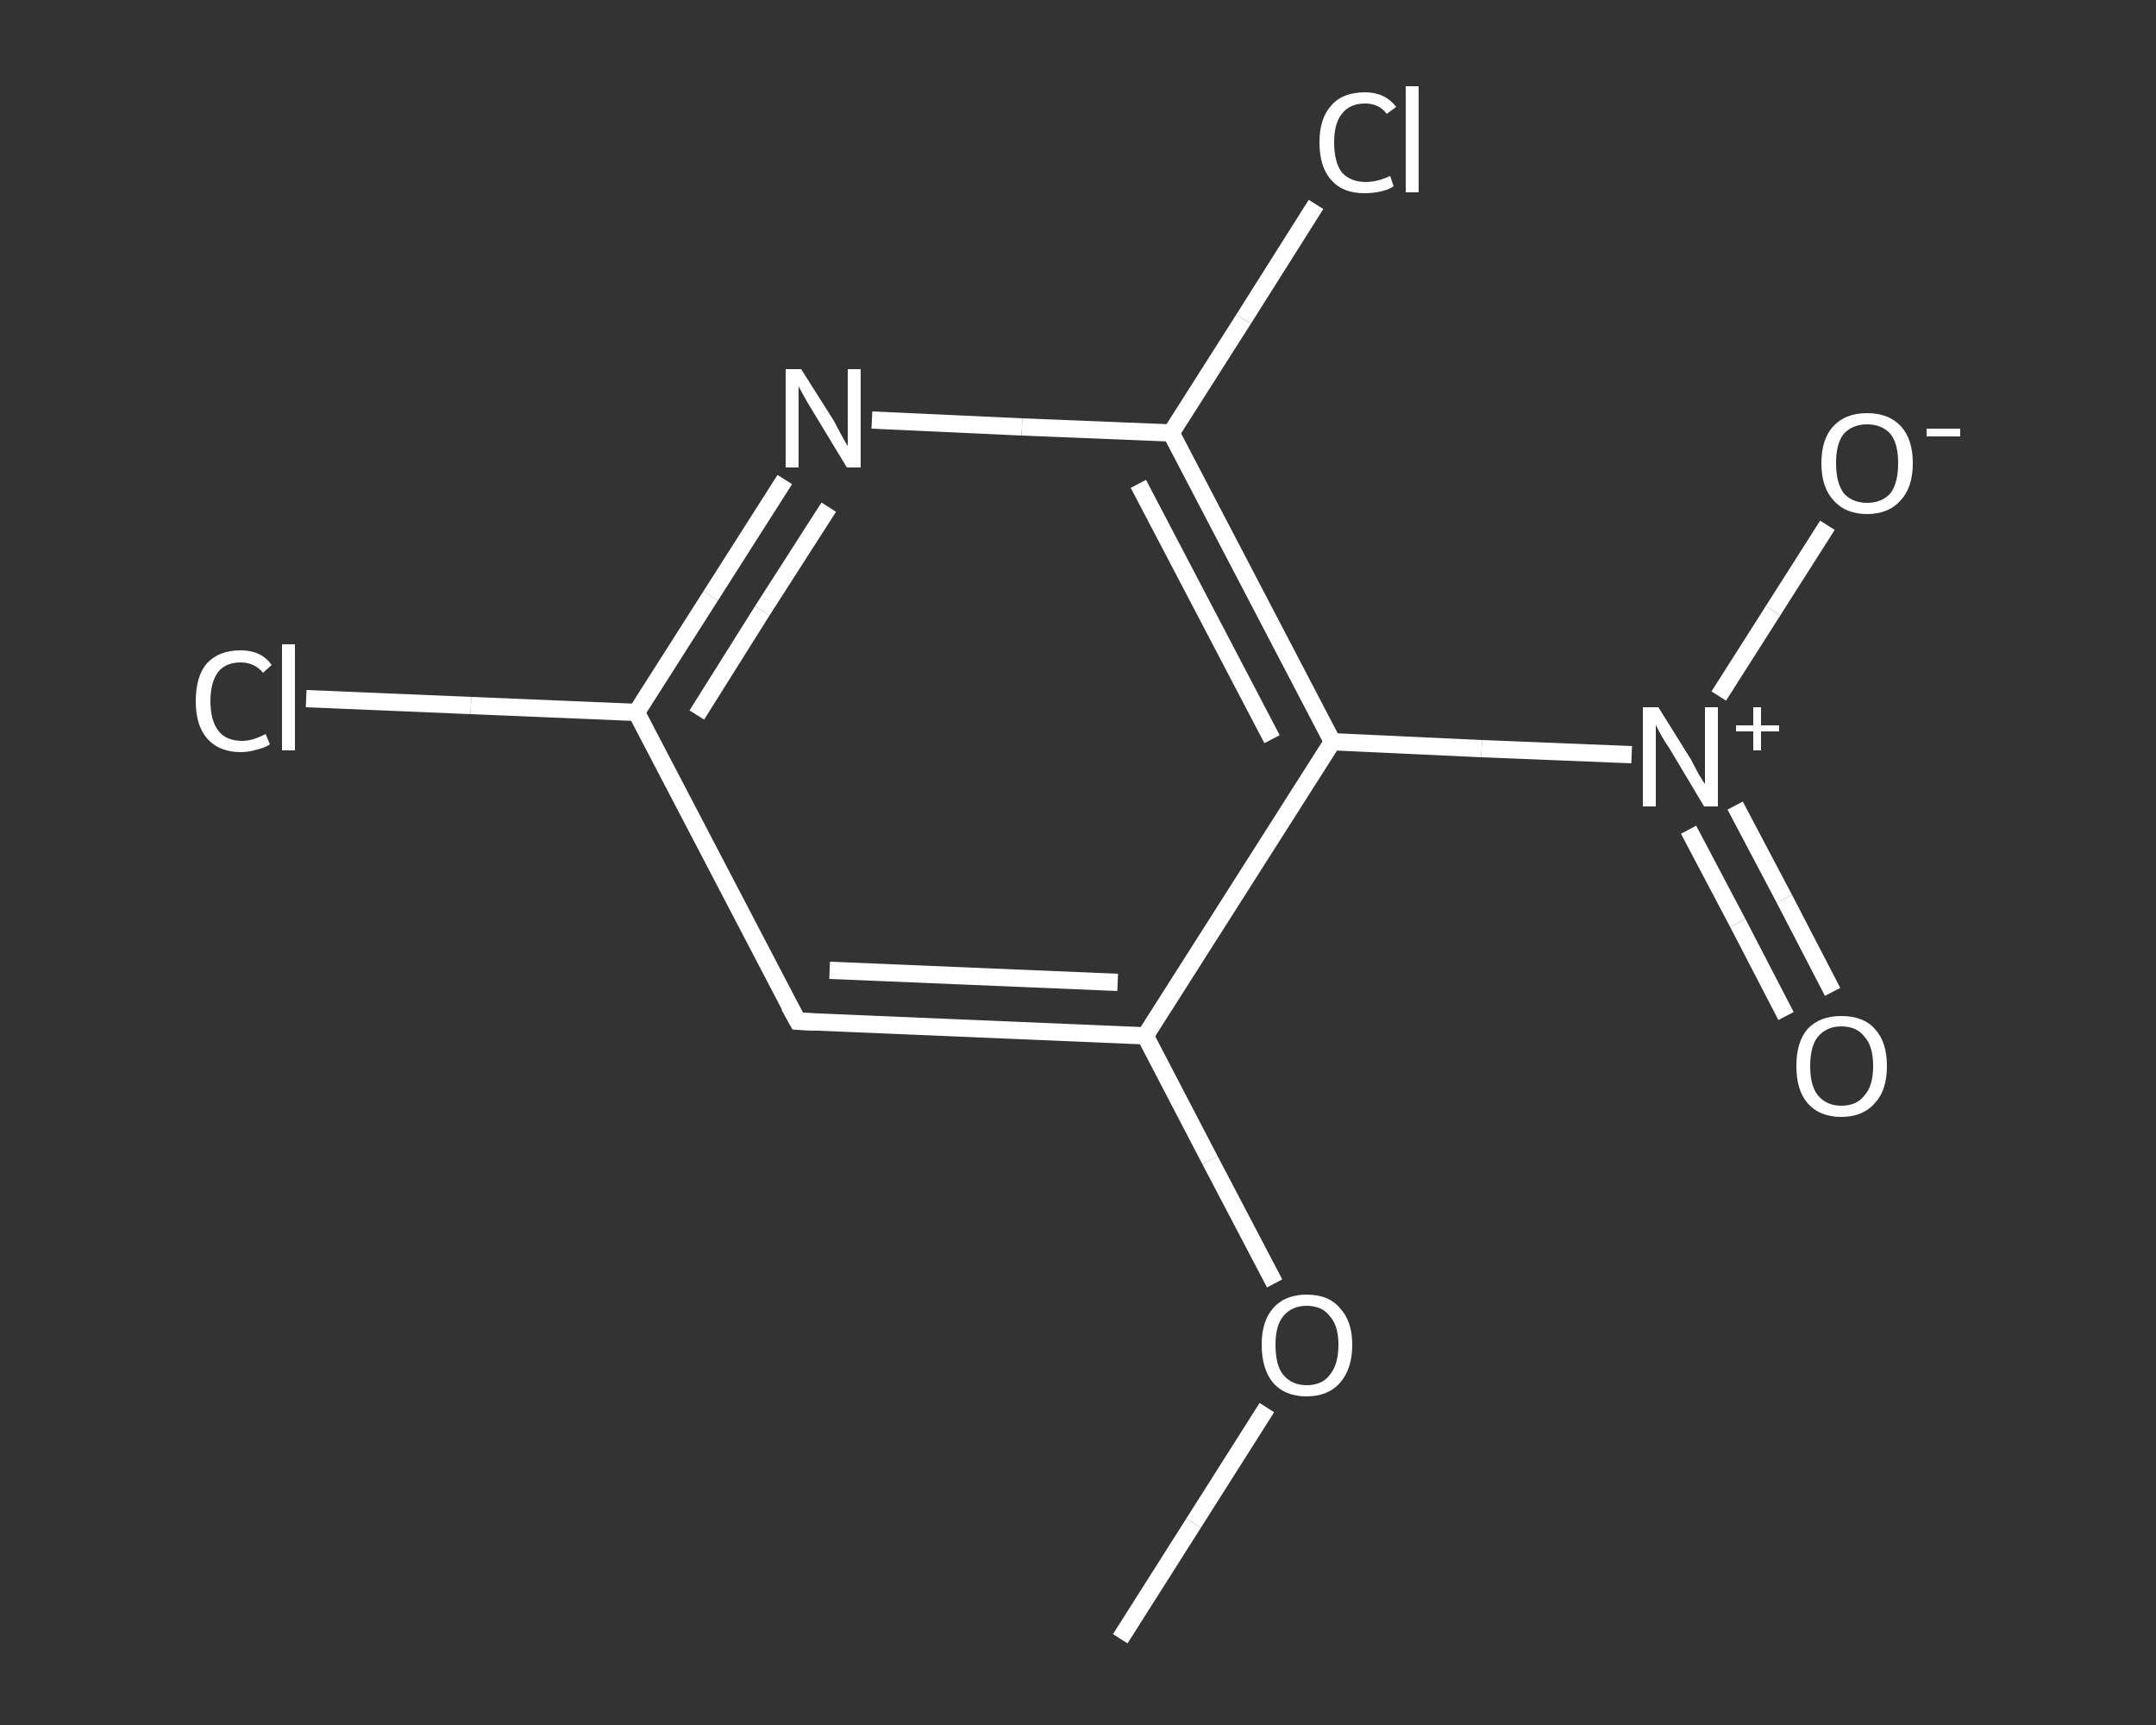 <?xml version='1.0' encoding='iso-8859-1'?>
<svg version='1.1' baseProfile='full'
              xmlns='http://www.w3.org/2000/svg'
                      xmlns:rdkit='http://www.rdkit.org/xml'
                      xmlns:xlink='http://www.w3.org/1999/xlink'
                  xml:space='preserve'
width='250px' height='200px' viewBox='0 0 250 200'>
<rect x="0" y="0" width="250" height="200" fill="#333333" stroke="none"/>
<!-- END OF HEADER -->
<rect style='opacity:1.0;fill:transparent;stroke:none' width='250.0' height='200.0' x='0.0' y='0.0'> </rect>
<path class='bond-0 atom-0 atom-1' d='M 129.9,190.0 L 138.4,176.6' style='fill:none;fill-rule:evenodd;stroke:#FFFFFF;stroke-width:2.0px;stroke-linecap:butt;stroke-linejoin:miter;stroke-opacity:1' />
<path class='bond-0 atom-0 atom-1' d='M 138.4,176.6 L 146.9,163.2' style='fill:none;fill-rule:evenodd;stroke:#FFFFFF;stroke-width:2.0px;stroke-linecap:butt;stroke-linejoin:miter;stroke-opacity:1' />
<path class='bond-1 atom-1 atom-2' d='M 147.8,148.8 L 140.3,134.5' style='fill:none;fill-rule:evenodd;stroke:#FFFFFF;stroke-width:2.0px;stroke-linecap:butt;stroke-linejoin:miter;stroke-opacity:1' />
<path class='bond-1 atom-1 atom-2' d='M 140.3,134.5 L 132.8,120.1' style='fill:none;fill-rule:evenodd;stroke:#FFFFFF;stroke-width:2.0px;stroke-linecap:butt;stroke-linejoin:miter;stroke-opacity:1' />
<path class='bond-2 atom-2 atom-3' d='M 132.8,120.1 L 92.5,118.4' style='fill:none;fill-rule:evenodd;stroke:#FFFFFF;stroke-width:2.0px;stroke-linecap:butt;stroke-linejoin:miter;stroke-opacity:1' />
<path class='bond-2 atom-2 atom-3' d='M 129.6,113.9 L 96.2,112.5' style='fill:none;fill-rule:evenodd;stroke:#FFFFFF;stroke-width:2.0px;stroke-linecap:butt;stroke-linejoin:miter;stroke-opacity:1' />
<path class='bond-3 atom-3 atom-4' d='M 92.5,118.4 L 73.8,82.6' style='fill:none;fill-rule:evenodd;stroke:#FFFFFF;stroke-width:2.0px;stroke-linecap:butt;stroke-linejoin:miter;stroke-opacity:1' />
<path class='bond-4 atom-4 atom-5' d='M 73.8,82.6 L 54.6,81.8' style='fill:none;fill-rule:evenodd;stroke:#FFFFFF;stroke-width:2.0px;stroke-linecap:butt;stroke-linejoin:miter;stroke-opacity:1' />
<path class='bond-4 atom-4 atom-5' d='M 54.6,81.8 L 35.5,81.0' style='fill:none;fill-rule:evenodd;stroke:#FFFFFF;stroke-width:2.0px;stroke-linecap:butt;stroke-linejoin:miter;stroke-opacity:1' />
<path class='bond-5 atom-4 atom-6' d='M 73.8,82.6 L 82.4,69.1' style='fill:none;fill-rule:evenodd;stroke:#FFFFFF;stroke-width:2.0px;stroke-linecap:butt;stroke-linejoin:miter;stroke-opacity:1' />
<path class='bond-5 atom-4 atom-6' d='M 82.4,69.1 L 91.0,55.6' style='fill:none;fill-rule:evenodd;stroke:#FFFFFF;stroke-width:2.0px;stroke-linecap:butt;stroke-linejoin:miter;stroke-opacity:1' />
<path class='bond-5 atom-4 atom-6' d='M 80.8,82.9 L 88.4,70.8' style='fill:none;fill-rule:evenodd;stroke:#FFFFFF;stroke-width:2.0px;stroke-linecap:butt;stroke-linejoin:miter;stroke-opacity:1' />
<path class='bond-5 atom-4 atom-6' d='M 88.4,70.8 L 96.1,58.8' style='fill:none;fill-rule:evenodd;stroke:#FFFFFF;stroke-width:2.0px;stroke-linecap:butt;stroke-linejoin:miter;stroke-opacity:1' />
<path class='bond-6 atom-6 atom-7' d='M 101.1,48.7 L 118.5,49.5' style='fill:none;fill-rule:evenodd;stroke:#FFFFFF;stroke-width:2.0px;stroke-linecap:butt;stroke-linejoin:miter;stroke-opacity:1' />
<path class='bond-6 atom-6 atom-7' d='M 118.5,49.5 L 135.8,50.2' style='fill:none;fill-rule:evenodd;stroke:#FFFFFF;stroke-width:2.0px;stroke-linecap:butt;stroke-linejoin:miter;stroke-opacity:1' />
<path class='bond-7 atom-7 atom-8' d='M 135.8,50.2 L 144.2,37.0' style='fill:none;fill-rule:evenodd;stroke:#FFFFFF;stroke-width:2.0px;stroke-linecap:butt;stroke-linejoin:miter;stroke-opacity:1' />
<path class='bond-7 atom-7 atom-8' d='M 144.2,37.0 L 152.6,23.7' style='fill:none;fill-rule:evenodd;stroke:#FFFFFF;stroke-width:2.0px;stroke-linecap:butt;stroke-linejoin:miter;stroke-opacity:1' />
<path class='bond-8 atom-7 atom-9' d='M 135.8,50.2 L 154.5,86.0' style='fill:none;fill-rule:evenodd;stroke:#FFFFFF;stroke-width:2.0px;stroke-linecap:butt;stroke-linejoin:miter;stroke-opacity:1' />
<path class='bond-8 atom-7 atom-9' d='M 132.0,56.1 L 147.5,85.7' style='fill:none;fill-rule:evenodd;stroke:#FFFFFF;stroke-width:2.0px;stroke-linecap:butt;stroke-linejoin:miter;stroke-opacity:1' />
<path class='bond-9 atom-9 atom-10' d='M 154.5,86.0 L 171.8,86.8' style='fill:none;fill-rule:evenodd;stroke:#FFFFFF;stroke-width:2.0px;stroke-linecap:butt;stroke-linejoin:miter;stroke-opacity:1' />
<path class='bond-9 atom-9 atom-10' d='M 171.8,86.8 L 189.2,87.5' style='fill:none;fill-rule:evenodd;stroke:#FFFFFF;stroke-width:2.0px;stroke-linecap:butt;stroke-linejoin:miter;stroke-opacity:1' />
<path class='bond-10 atom-10 atom-11' d='M 195.8,96.2 L 201.5,107.0' style='fill:none;fill-rule:evenodd;stroke:#FFFFFF;stroke-width:2.0px;stroke-linecap:butt;stroke-linejoin:miter;stroke-opacity:1' />
<path class='bond-10 atom-10 atom-11' d='M 201.5,107.0 L 207.1,117.8' style='fill:none;fill-rule:evenodd;stroke:#FFFFFF;stroke-width:2.0px;stroke-linecap:butt;stroke-linejoin:miter;stroke-opacity:1' />
<path class='bond-10 atom-10 atom-11' d='M 201.2,93.4 L 206.9,104.2' style='fill:none;fill-rule:evenodd;stroke:#FFFFFF;stroke-width:2.0px;stroke-linecap:butt;stroke-linejoin:miter;stroke-opacity:1' />
<path class='bond-10 atom-10 atom-11' d='M 206.9,104.2 L 212.5,115.0' style='fill:none;fill-rule:evenodd;stroke:#FFFFFF;stroke-width:2.0px;stroke-linecap:butt;stroke-linejoin:miter;stroke-opacity:1' />
<path class='bond-11 atom-10 atom-12' d='M 199.3,80.7 L 205.6,70.8' style='fill:none;fill-rule:evenodd;stroke:#FFFFFF;stroke-width:2.0px;stroke-linecap:butt;stroke-linejoin:miter;stroke-opacity:1' />
<path class='bond-11 atom-10 atom-12' d='M 205.6,70.8 L 211.9,60.9' style='fill:none;fill-rule:evenodd;stroke:#FFFFFF;stroke-width:2.0px;stroke-linecap:butt;stroke-linejoin:miter;stroke-opacity:1' />
<path class='bond-12 atom-9 atom-2' d='M 154.5,86.0 L 132.8,120.1' style='fill:none;fill-rule:evenodd;stroke:#FFFFFF;stroke-width:2.0px;stroke-linecap:butt;stroke-linejoin:miter;stroke-opacity:1' />
<path d='M 94.5,118.5 L 92.5,118.4 L 91.5,116.6' style='fill:none;stroke:#FFFFFF;stroke-width:2.0px;stroke-linecap:butt;stroke-linejoin:miter;stroke-opacity:1;' />
<path class='atom-1' d='M 146.3 155.9
Q 146.3 153.2, 147.6 151.7
Q 149.0 150.1, 151.5 150.1
Q 154.1 150.1, 155.4 151.7
Q 156.8 153.2, 156.8 155.9
Q 156.8 158.7, 155.4 160.3
Q 154.0 161.9, 151.5 161.9
Q 149.0 161.9, 147.6 160.3
Q 146.3 158.7, 146.3 155.9
M 151.5 160.6
Q 153.3 160.6, 154.2 159.4
Q 155.2 158.2, 155.2 155.9
Q 155.2 153.7, 154.2 152.6
Q 153.3 151.4, 151.5 151.4
Q 149.8 151.4, 148.8 152.6
Q 147.9 153.7, 147.9 155.9
Q 147.9 158.3, 148.8 159.4
Q 149.8 160.6, 151.5 160.6
' fill='#FFFFFF'/>
<path class='atom-5' d='M 22.7 81.3
Q 22.7 78.4, 24.0 76.9
Q 25.4 75.4, 27.9 75.4
Q 30.3 75.4, 31.5 77.1
L 30.5 78.0
Q 29.5 76.8, 27.9 76.8
Q 26.2 76.8, 25.3 77.9
Q 24.4 79.1, 24.4 81.3
Q 24.4 83.5, 25.3 84.7
Q 26.2 85.9, 28.1 85.9
Q 29.3 85.9, 30.8 85.1
L 31.3 86.3
Q 30.7 86.7, 29.8 86.9
Q 28.9 87.2, 27.9 87.2
Q 25.4 87.2, 24.0 85.6
Q 22.7 84.1, 22.7 81.3
' fill='#FFFFFF'/>
<path class='atom-5' d='M 32.7 74.7
L 34.2 74.7
L 34.2 87.0
L 32.7 87.0
L 32.7 74.7
' fill='#FFFFFF'/>
<path class='atom-6' d='M 92.9 42.8
L 96.7 48.8
Q 97.0 49.4, 97.6 50.5
Q 98.2 51.6, 98.3 51.7
L 98.3 42.8
L 99.8 42.8
L 99.8 54.2
L 98.2 54.2
L 94.2 47.6
Q 93.7 46.8, 93.2 45.9
Q 92.7 45.0, 92.6 44.8
L 92.6 54.2
L 91.1 54.2
L 91.1 42.8
L 92.9 42.8
' fill='#FFFFFF'/>
<path class='atom-8' d='M 153.0 16.5
Q 153.0 13.7, 154.4 12.2
Q 155.7 10.7, 158.3 10.7
Q 160.6 10.7, 161.9 12.4
L 160.8 13.2
Q 159.9 12.0, 158.3 12.0
Q 156.5 12.0, 155.6 13.2
Q 154.7 14.3, 154.7 16.5
Q 154.7 18.8, 155.6 20.0
Q 156.6 21.1, 158.4 21.1
Q 159.7 21.1, 161.2 20.4
L 161.6 21.6
Q 161.0 22.0, 160.1 22.2
Q 159.2 22.4, 158.2 22.4
Q 155.7 22.4, 154.4 20.9
Q 153.0 19.4, 153.0 16.5
' fill='#FFFFFF'/>
<path class='atom-8' d='M 163.0 10.0
L 164.5 10.0
L 164.5 22.3
L 163.0 22.3
L 163.0 10.0
' fill='#FFFFFF'/>
<path class='atom-10' d='M 192.3 82.0
L 196.1 88.1
Q 196.4 88.7, 197.0 89.8
Q 197.6 90.8, 197.7 90.9
L 197.7 82.0
L 199.2 82.0
L 199.2 93.5
L 197.6 93.5
L 193.6 86.8
Q 193.1 86.1, 192.6 85.2
Q 192.1 84.3, 192.0 84.0
L 192.0 93.5
L 190.5 93.5
L 190.5 82.0
L 192.3 82.0
' fill='#FFFFFF'/>
<path class='atom-10' d='M 201.3 84.1
L 203.3 84.1
L 203.3 82.0
L 204.2 82.0
L 204.2 84.1
L 206.3 84.1
L 206.3 84.8
L 204.2 84.8
L 204.2 87.0
L 203.3 87.0
L 203.3 84.8
L 201.3 84.8
L 201.3 84.1
' fill='#FFFFFF'/>
<path class='atom-11' d='M 208.3 123.6
Q 208.3 120.8, 209.6 119.3
Q 211.0 117.8, 213.5 117.8
Q 216.1 117.8, 217.4 119.3
Q 218.8 120.8, 218.8 123.6
Q 218.8 126.4, 217.4 127.9
Q 216.0 129.5, 213.5 129.5
Q 211.0 129.5, 209.6 127.9
Q 208.3 126.4, 208.3 123.6
M 213.5 128.2
Q 215.3 128.2, 216.2 127.0
Q 217.2 125.9, 217.2 123.6
Q 217.2 121.3, 216.2 120.2
Q 215.3 119.0, 213.5 119.0
Q 211.8 119.0, 210.8 120.2
Q 209.9 121.3, 209.9 123.6
Q 209.9 125.9, 210.8 127.0
Q 211.8 128.2, 213.5 128.2
' fill='#FFFFFF'/>
<path class='atom-12' d='M 211.2 53.7
Q 211.2 50.9, 212.6 49.4
Q 214.0 47.9, 216.5 47.9
Q 219.0 47.9, 220.4 49.4
Q 221.8 50.9, 221.8 53.7
Q 221.8 56.5, 220.4 58.0
Q 219.0 59.6, 216.5 59.6
Q 214.0 59.6, 212.6 58.0
Q 211.2 56.5, 211.2 53.7
M 216.5 58.3
Q 218.2 58.3, 219.2 57.2
Q 220.1 56.0, 220.1 53.7
Q 220.1 51.4, 219.2 50.3
Q 218.2 49.2, 216.5 49.2
Q 214.8 49.2, 213.8 50.3
Q 212.9 51.4, 212.9 53.7
Q 212.9 56.0, 213.8 57.2
Q 214.8 58.3, 216.5 58.3
' fill='#FFFFFF'/>
<path class='atom-12' d='M 223.4 49.7
L 227.3 49.7
L 227.3 50.6
L 223.4 50.6
L 223.4 49.7
' fill='#FFFFFF'/>
</svg>
